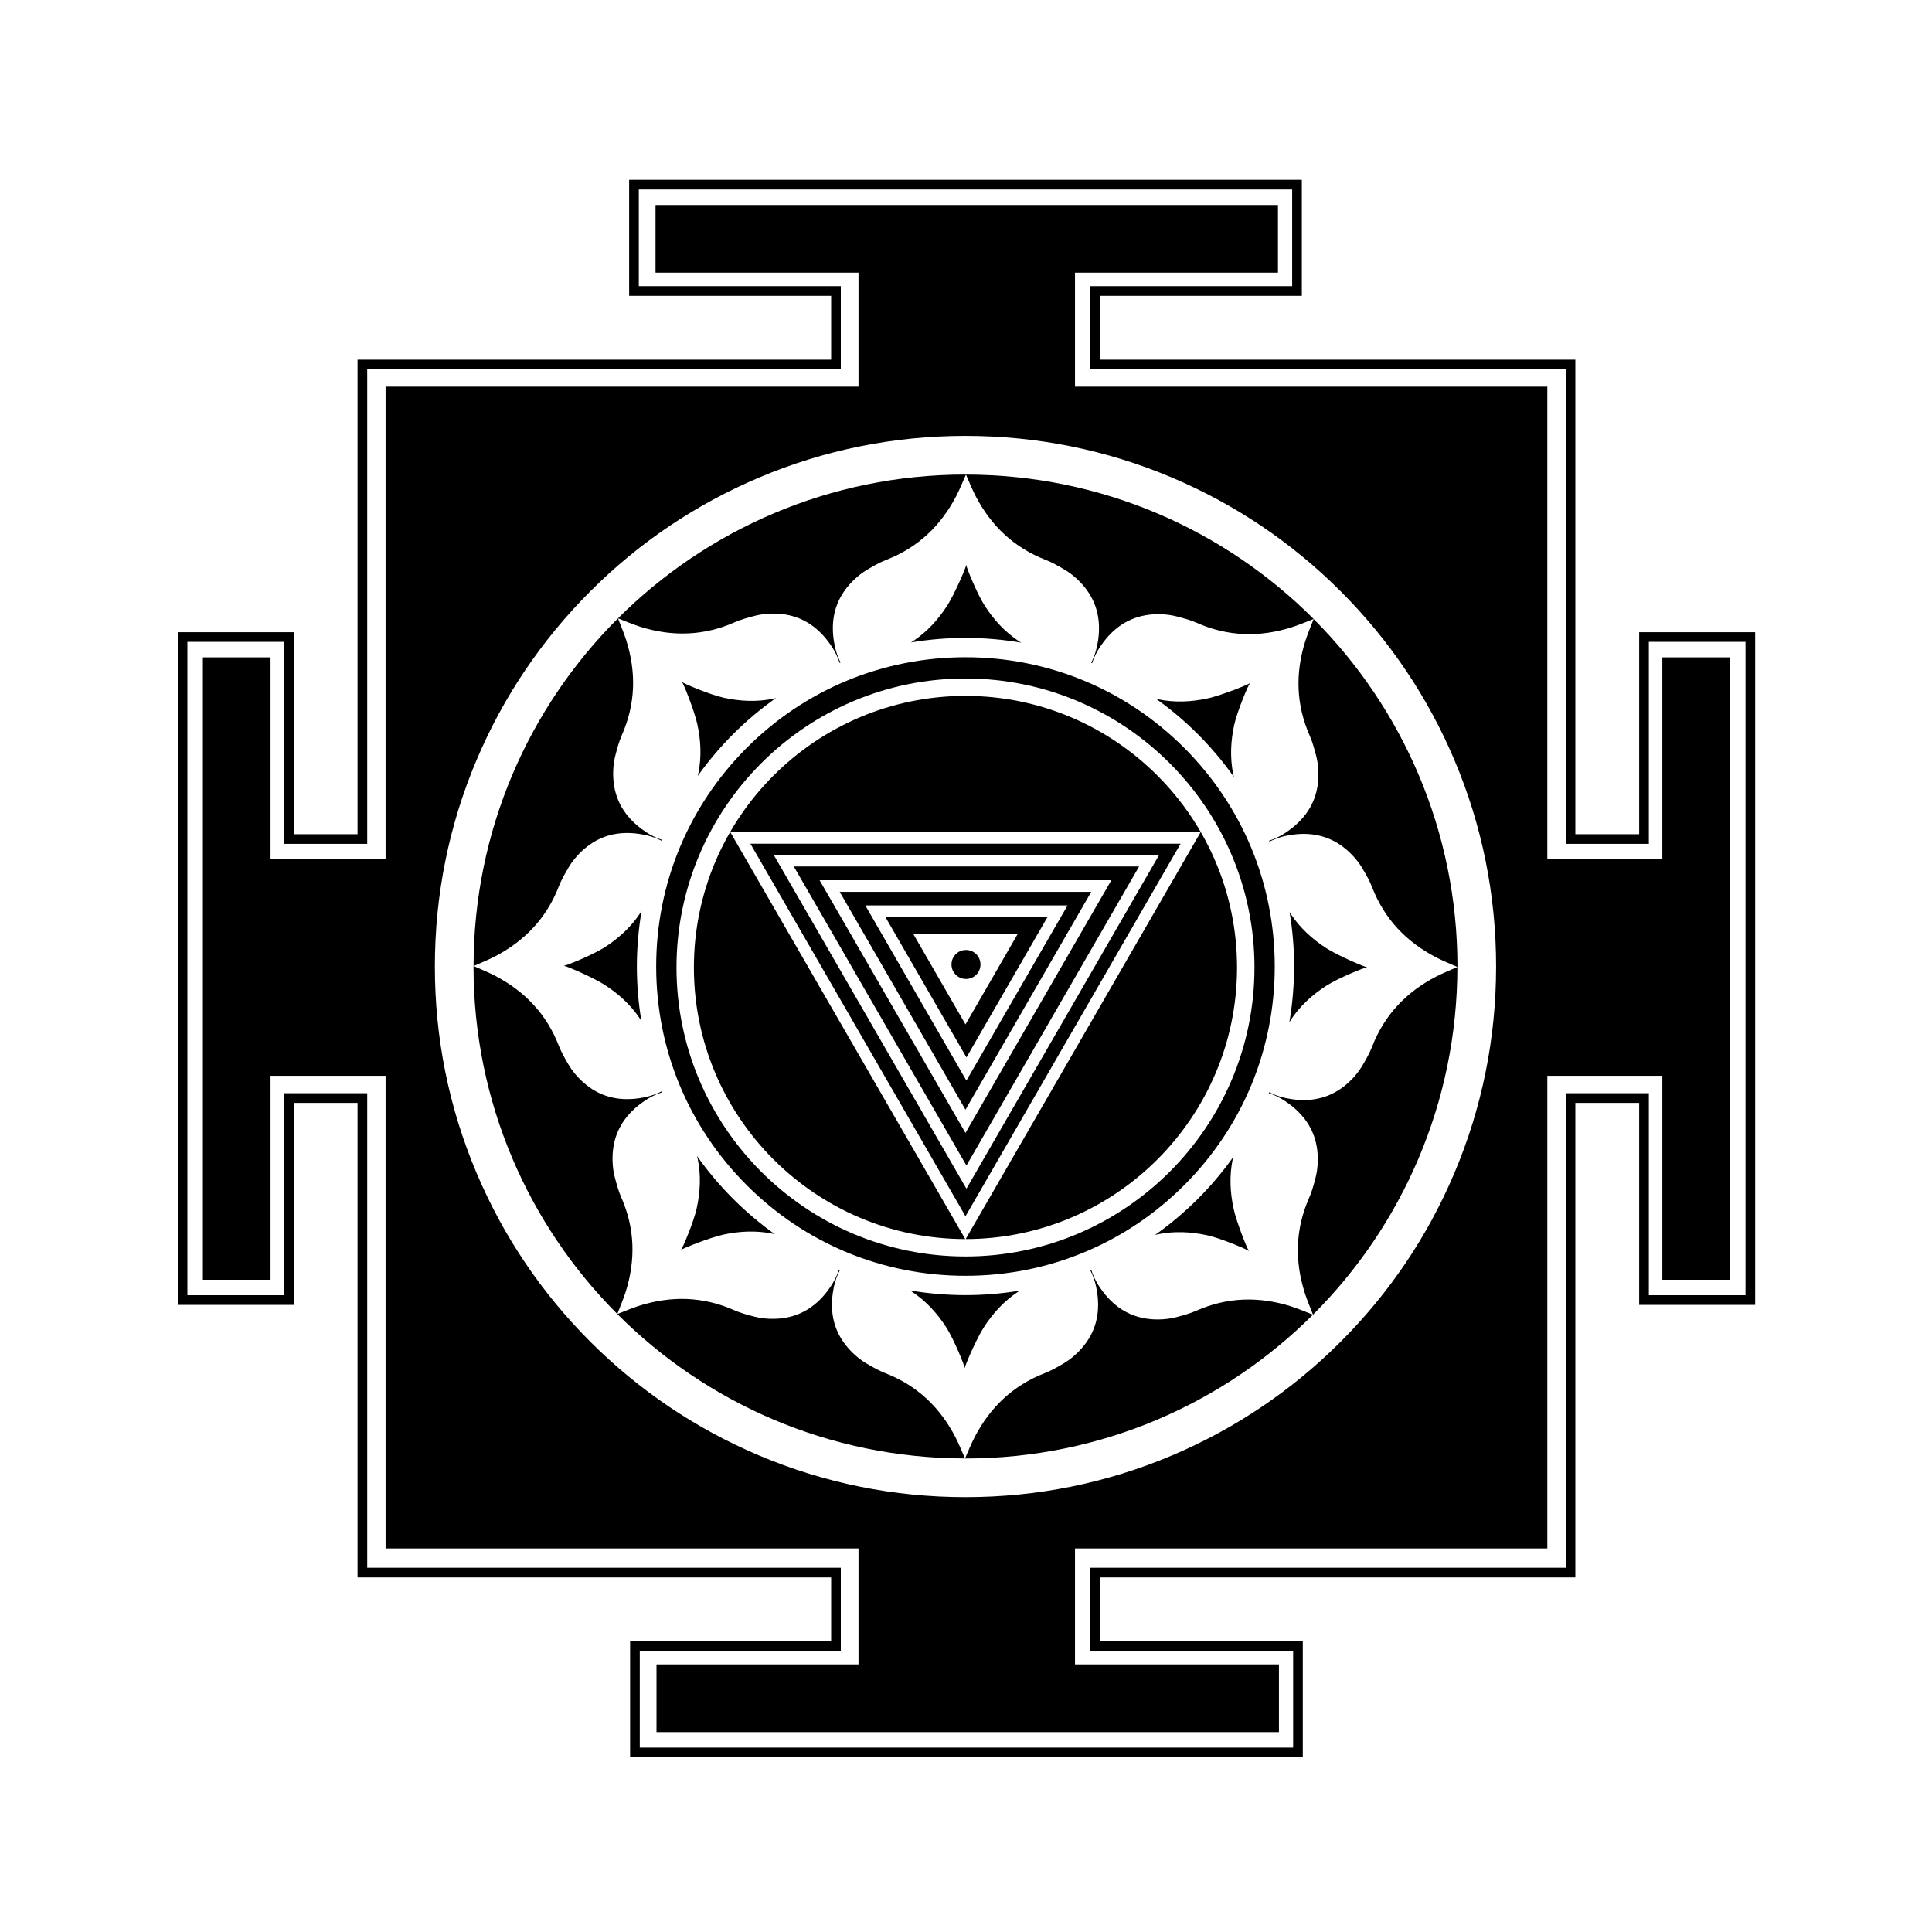 <?xml version="1.0" encoding="UTF-8"?><svg id="Kali_Yantra" xmlns="http://www.w3.org/2000/svg" viewBox="0 0 999.47 999.47"><defs><style>.cls-1{stroke-width:0px;}</style></defs><path class="cls-1" d="M499.47,360c-77.47,0-140.5,63.03-140.5,140.5s62.96,140.43,140.38,140.5l-5.08-8.79-111.29-192.75-5.2-9h243.36l-5.2,9-111.29,192.75-5.08,8.79c77.42-.07,140.38-63.07,140.38-140.5s-63.03-140.5-140.5-140.5Z"/><path class="cls-1" d="M612.6,386.86c-30.22-30.22-70.4-46.86-113.14-46.86s-82.92,16.64-113.14,46.86-46.86,70.4-46.86,113.14,16.64,82.92,46.86,113.14c30.22,30.22,70.4,46.86,113.14,46.86s82.92-16.64,113.14-46.86c30.22-30.22,46.86-70.4,46.86-113.14s-16.64-82.92-46.86-113.14ZM499.47,650c-82.43,0-149.5-67.07-149.5-149.5s67.07-149.5,149.5-149.5,149.5,67.07,149.5,149.5-67.07,149.5-149.5,149.5Z"/><path class="cls-1" d="M470.57,667.54c.42.21.83.44,1.21.7,7.32,4.84,13.1,11.18,17.81,18.54,3.86,6.02,9.48,19.8,9.48,21.01,0-1.06,5.95-14.99,9.81-21.01,4.71-7.35,10.5-13.69,17.81-18.54.32-.21.65-.4,1-.59-9.18,1.54-18.61,2.35-28.23,2.35s-19.5-.85-28.89-2.46Z"/><path class="cls-1" d="M399.76,638.22c.37.08.75.18,1.13.29-15.61-11.13-29.26-24.84-40.33-40.5.15.46.28.92.37,1.38,1.75,8.6,1.36,17.17-.51,25.7-1.53,6.98-7.3,20.7-8.16,21.56.75-.75,14.81-6.39,21.8-7.92,8.53-1.87,17.11-2.26,25.7-.51Z"/><path class="cls-1" d="M331.23,472.32c-4.84,7.32-11.18,13.1-18.54,17.81-6.02,3.86-19.8,9.48-21.01,9.48,1.06,0,14.99,5.95,21.01,9.81,7.35,4.71,13.69,10.5,18.54,17.81.21.32.4.65.59,1-1.54-9.18-2.35-18.61-2.35-28.23s.85-19.5,2.46-28.89c-.21.42-.44.83-.7,1.21Z"/><path class="cls-1" d="M564.54,461.37h-130.15l65.07,112.71,65.07-112.71ZM452.84,477.4l-5.2-9h104.64l-5.2,9-41.93,72.62-5.2,9-5.2-9-41.93-72.62Z"/><path class="cls-1" d="M388.18,436.45l111.29,192.75,111.29-192.75h-222.57ZM505.16,605.95l-5.2,9-5.2-9-89.31-154.7-5.2-9h199.41l-5.2,9-89.31,154.7Z"/><path class="cls-1" d="M504.65,256.5c8.04,15.49,19.91,26.8,36.35,33.16,3.26,1.26,6.34,3.04,9.36,4.8,3.68,2.14,6.92,4.88,9.74,8.09,7.18,8.17,9.49,17.73,8.03,28.33-.57,4.14-1.65,8.14-3.65,12,.16.07.32.13.49.2,1.32-4.07,3.36-7.62,5.85-10.9,6.46-8.53,14.86-13.66,25.71-14.36,4.26-.27,8.49.08,12.61,1.17,3.39.89,6.82,1.81,10.02,3.23,16.12,7.13,32.51,7.52,49.15,2.26,3.7-1.17,7.27-2.74,11.28-4.27-46.02-46.09-109.62-74.63-179.88-74.69,1.75,3.93,3.17,7.56,4.96,11Z"/><path class="cls-1" d="M541.89,474.4h-83.85l41.93,72.62,41.93-72.62ZM472.54,483.31h53.86l-26.93,46.64-26.93-46.64Z"/><path class="cls-1" d="M637.98,598.58c-11.13,15.61-24.84,29.26-40.5,40.33.46-.15.92-.28,1.38-.37,8.6-1.75,17.17-1.36,25.7.51,6.98,1.53,20.7,7.3,21.56,8.16-.75-.75-6.39-14.81-7.92-21.8-1.87-8.53-2.26-17.11-.51-25.7.08-.37.18-.75.29-1.13Z"/><path class="cls-1" d="M360.95,401.42c11.13-15.61,24.84-29.26,40.5-40.33-.46.15-.92.28-1.38.37-8.6,1.75-17.17,1.36-25.7-.51-6.98-1.53-20.7-7.3-21.56-8.16.75.75,6.39,14.81,7.92,21.8,1.87,8.53,2.26,17.11.51,25.7-.08.37-.18.75-.29,1.13Z"/><path class="cls-1" d="M499.97,602.95l89.31-154.7h-178.63l89.31,154.7ZM564.54,455.37h10.39l-5.2,9-65.07,112.71-5.2,9-5.2-9-65.07-112.71-5.2-9h140.54Z"/><path class="cls-1" d="M255.97,494.82c15.49-8.04,26.8-19.91,33.16-36.35,1.26-3.26,3.04-6.34,4.8-9.36,2.14-3.68,4.88-6.92,8.09-9.74,8.17-7.18,17.73-9.49,28.33-8.03,4.14.57,8.14,1.65,12,3.65.07-.16.13-.32.2-.49-4.07-1.32-7.62-3.36-10.9-5.85-8.53-6.46-13.66-14.86-14.36-25.71-.27-4.26.08-8.49,1.17-12.61.89-3.39,1.81-6.82,3.23-10.02,7.13-16.12,7.52-32.51,2.26-49.15-1.17-3.7-2.74-7.27-4.27-11.28-46.09,46.02-74.63,109.62-74.69,179.88,3.93-1.75,7.56-3.17,11-4.96Z"/><path class="cls-1" d="M667.98,675.84c-16.64-5.26-33.03-4.87-49.15,2.26-3.19,1.41-6.63,2.33-10.02,3.23-4.12,1.08-8.34,1.44-12.61,1.17-10.85-.7-19.24-5.83-25.71-14.36-2.52-3.33-4.59-6.93-5.91-11.07-.16.07-.32.13-.49.2,1.95,3.82,3.01,7.77,3.57,11.85,1.46,10.6-.85,20.16-8.03,28.33-2.82,3.21-6.06,5.95-9.74,8.09-3.03,1.77-6.11,3.54-9.36,4.8-16.44,6.36-28.3,17.67-36.35,33.16-1.79,3.44-3.2,7.07-4.96,11,.07,0,.14,0,.22,0,70.2,0,133.75-28.42,179.8-74.38-4.02-1.54-7.59-3.11-11.28-4.27Z"/><path class="cls-1" d="M742.96,505.18c-15.49,8.04-26.8,19.91-33.16,36.35-1.26,3.26-3.04,6.34-4.8,9.36-2.14,3.68-4.88,6.92-8.09,9.74-8.17,7.18-17.73,9.49-28.33,8.03-4.14-.57-8.14-1.65-12-3.65-.07.16-.13.32-.2.49,4.07,1.32,7.62,3.36,10.9,5.85,8.53,6.46,13.66,14.86,14.36,25.71.27,4.26-.08,8.49-1.17,12.61-.89,3.39-1.81,6.82-3.23,10.02-7.13,16.12-7.52,32.51-2.26,49.15,1.17,3.7,2.74,7.27,4.27,11.28,46.09-46.02,74.63-109.62,74.69-179.88-3.93,1.75-7.56,3.17-11,4.96Z"/><path class="cls-1" d="M494.28,743.5c-8.04-15.49-19.91-26.8-36.35-33.16-3.26-1.26-6.34-3.04-9.36-4.8-3.68-2.14-6.92-4.88-9.74-8.09-7.18-8.17-9.49-17.73-8.03-28.33.57-4.14,1.65-8.14,3.65-12-.16-.07-.32-.13-.49-.2-1.32,4.07-3.36,7.62-5.85,10.9-6.46,8.53-14.86,13.66-25.71,14.36-4.26.27-8.49-.08-12.61-1.17-3.39-.89-6.82-1.81-10.02-3.23-16.12-7.13-32.51-7.52-49.15-2.26-3.7,1.17-7.27,2.74-11.28,4.27,46.02,46.09,109.62,74.63,179.88,74.69-1.75-3.93-3.17-7.56-4.96-11Z"/><path class="cls-1" d="M528.36,332.46c-.42-.21-.83-.44-1.21-.7-7.32-4.84-13.1-11.18-17.81-18.54-3.86-6.02-9.48-19.8-9.48-21.01,0,1.06-5.95,14.99-9.81,21.01-4.71,7.35-10.5,13.69-17.81,18.54-.32.21-.65.4-1,.59,9.18-1.54,18.61-2.35,28.23-2.35s19.5.85,28.89,2.46Z"/><path class="cls-1" d="M675.31,331.49c-5.26,16.64-4.87,33.03,2.26,49.15,1.41,3.19,2.33,6.63,3.23,10.02,1.08,4.12,1.44,8.34,1.17,12.61-.7,10.85-5.83,19.24-14.36,25.71-3.33,2.52-6.93,4.59-11.07,5.91.07.16.13.32.2.49,3.82-1.95,7.77-3.01,11.85-3.57,10.6-1.46,20.16.85,28.33,8.03,3.21,2.82,5.95,6.06,8.09,9.74,1.77,3.03,3.54,6.11,4.8,9.36,6.36,16.44,17.67,28.3,33.16,36.35,3.44,1.79,7.07,3.2,11,4.96,0-.07,0-.14,0-.22,0-70.2-28.42-133.75-74.38-179.8-1.54,4.02-3.11,7.59-4.27,11.28Z"/><path class="cls-1" d="M859.97,340.05v104.49h-59.5v-244.5h-244.35v-58.99h105v-35h-322v35h105v58.99h-244.65v244.5h-59.51v-104.49h-35v322h35v-105.51h59.51v244.5h244.65v60.01h-104.5v35h322v-35h-105.5v-60.01h244.35v-244.5h59.5v105.51h35v-322h-35ZM752.39,606.85c-13.83,32.69-33.62,62.04-58.82,87.25-25.2,25.2-54.56,44.99-87.25,58.82-33.85,14.32-69.81,21.58-106.85,21.58s-73-7.26-106.85-21.58c-32.69-13.83-62.04-33.62-87.25-58.82-25.2-25.2-44.99-54.56-58.82-87.25-14.32-33.85-21.58-69.81-21.58-106.85s7.26-73,21.58-106.85c13.83-32.69,33.62-62.04,58.82-87.25,25.2-25.2,54.56-44.99,87.25-58.82,33.85-14.32,69.81-21.58,106.85-21.58s73,7.26,106.85,21.58c32.69,13.83,62.04,33.62,87.25,58.82,25.2,25.2,44.99,54.56,58.82,87.25,14.32,33.85,21.58,69.81,21.58,106.85s-7.26,73-21.58,106.85Z"/><path class="cls-1" d="M330.95,324.16c16.64,5.26,33.03,4.87,49.15-2.26,3.19-1.41,6.63-2.33,10.02-3.23,4.12-1.08,8.34-1.44,12.61-1.17,10.85.7,19.24,5.83,25.71,14.36,2.52,3.33,4.59,6.93,5.91,11.07.16-.07.32-.13.49-.2-1.95-3.82-3.01-7.77-3.57-11.85-1.46-10.6.85-20.16,8.03-28.33,2.82-3.21,6.06-5.95,9.74-8.09,3.03-1.77,6.11-3.54,9.36-4.8,16.44-6.36,28.3-17.67,36.35-33.16,1.79-3.44,3.2-7.07,4.96-11-.07,0-.14,0-.22,0-70.2,0-133.75,28.42-179.8,74.38,4.02,1.54,7.59,3.11,11.28,4.27Z"/><path class="cls-1" d="M599.17,361.78c-.37-.08-.75-.18-1.13-.29,15.61,11.13,29.26,24.84,40.33,40.5-.15-.46-.28-.92-.37-1.38-1.75-8.6-1.36-17.17.51-25.7,1.53-6.98,7.3-20.7,8.16-21.56-.75.75-14.81,6.39-21.8,7.92-8.53,1.87-17.11,2.26-25.7.51Z"/><path class="cls-1" d="M323.62,668.51c5.26-16.64,4.87-33.03-2.26-49.15-1.41-3.19-2.33-6.63-3.23-10.02-1.08-4.12-1.44-8.34-1.17-12.61.7-10.85,5.83-19.24,14.36-25.71,3.33-2.52,6.93-4.59,11.07-5.91-.07-.16-.13-.32-.2-.49-3.82,1.95-7.77,3.01-11.85,3.57-10.6,1.46-20.16-.85-28.33-8.03-3.21-2.82-5.95-6.06-8.09-9.74-1.77-3.03-3.54-6.11-4.8-9.36-6.36-16.44-17.67-28.3-33.16-36.35-3.44-1.79-7.07-3.2-11-4.96,0,.07,0,.14,0,.22,0,70.2,28.42,133.75,74.38,179.8,1.54-4.02,3.11-7.59,4.27-11.28Z"/><path class="cls-1" d="M667.71,527.68c4.84-7.32,11.18-13.1,18.54-17.81,6.02-3.86,19.8-9.48,21.01-9.48-1.06,0-14.99-5.95-21.01-9.81-7.35-4.71-13.69-10.5-18.54-17.81-.21-.32-.4-.65-.59-1,1.54,9.18,2.35,18.61,2.35,28.23s-.85,19.5-2.46,28.89c.21-.42.44-.83.7-1.21Z"/><path class="cls-1" d="M668.47,98.03v50h-104.5v43.02h246v245.5h43.02v-104.5h50v338h-50v-104.5h-43.02s0,245.5,0,245.5h-246v43.02h105v50h-338v-50h104s0-43.02,0-43.02h-245v-245.5h-43.02v104.5h-50v-338h50v104.5s43.02,0,43.02,0v-245.5h245v-43.02h-104.5v-50h338M673.47,93.03h-348v60h104.5v33.02h-245v245.5h-33.02s0-99.5,0-99.5v-5h-60v343s0,5,0,5h60v-104.5h33.02v245.5h245v33.02h-99s-5,0-5,0v60h343s5,0,5,0v-60h-105v-33.02h246v-245.5h33.02v104.5h60v-348h-60v104.5h-33.02v-245.5h-246v-33.02h104.5v-60h0Z"/><circle class="cls-1" cx="499.73" cy="498.94" r="7.5"/></svg>